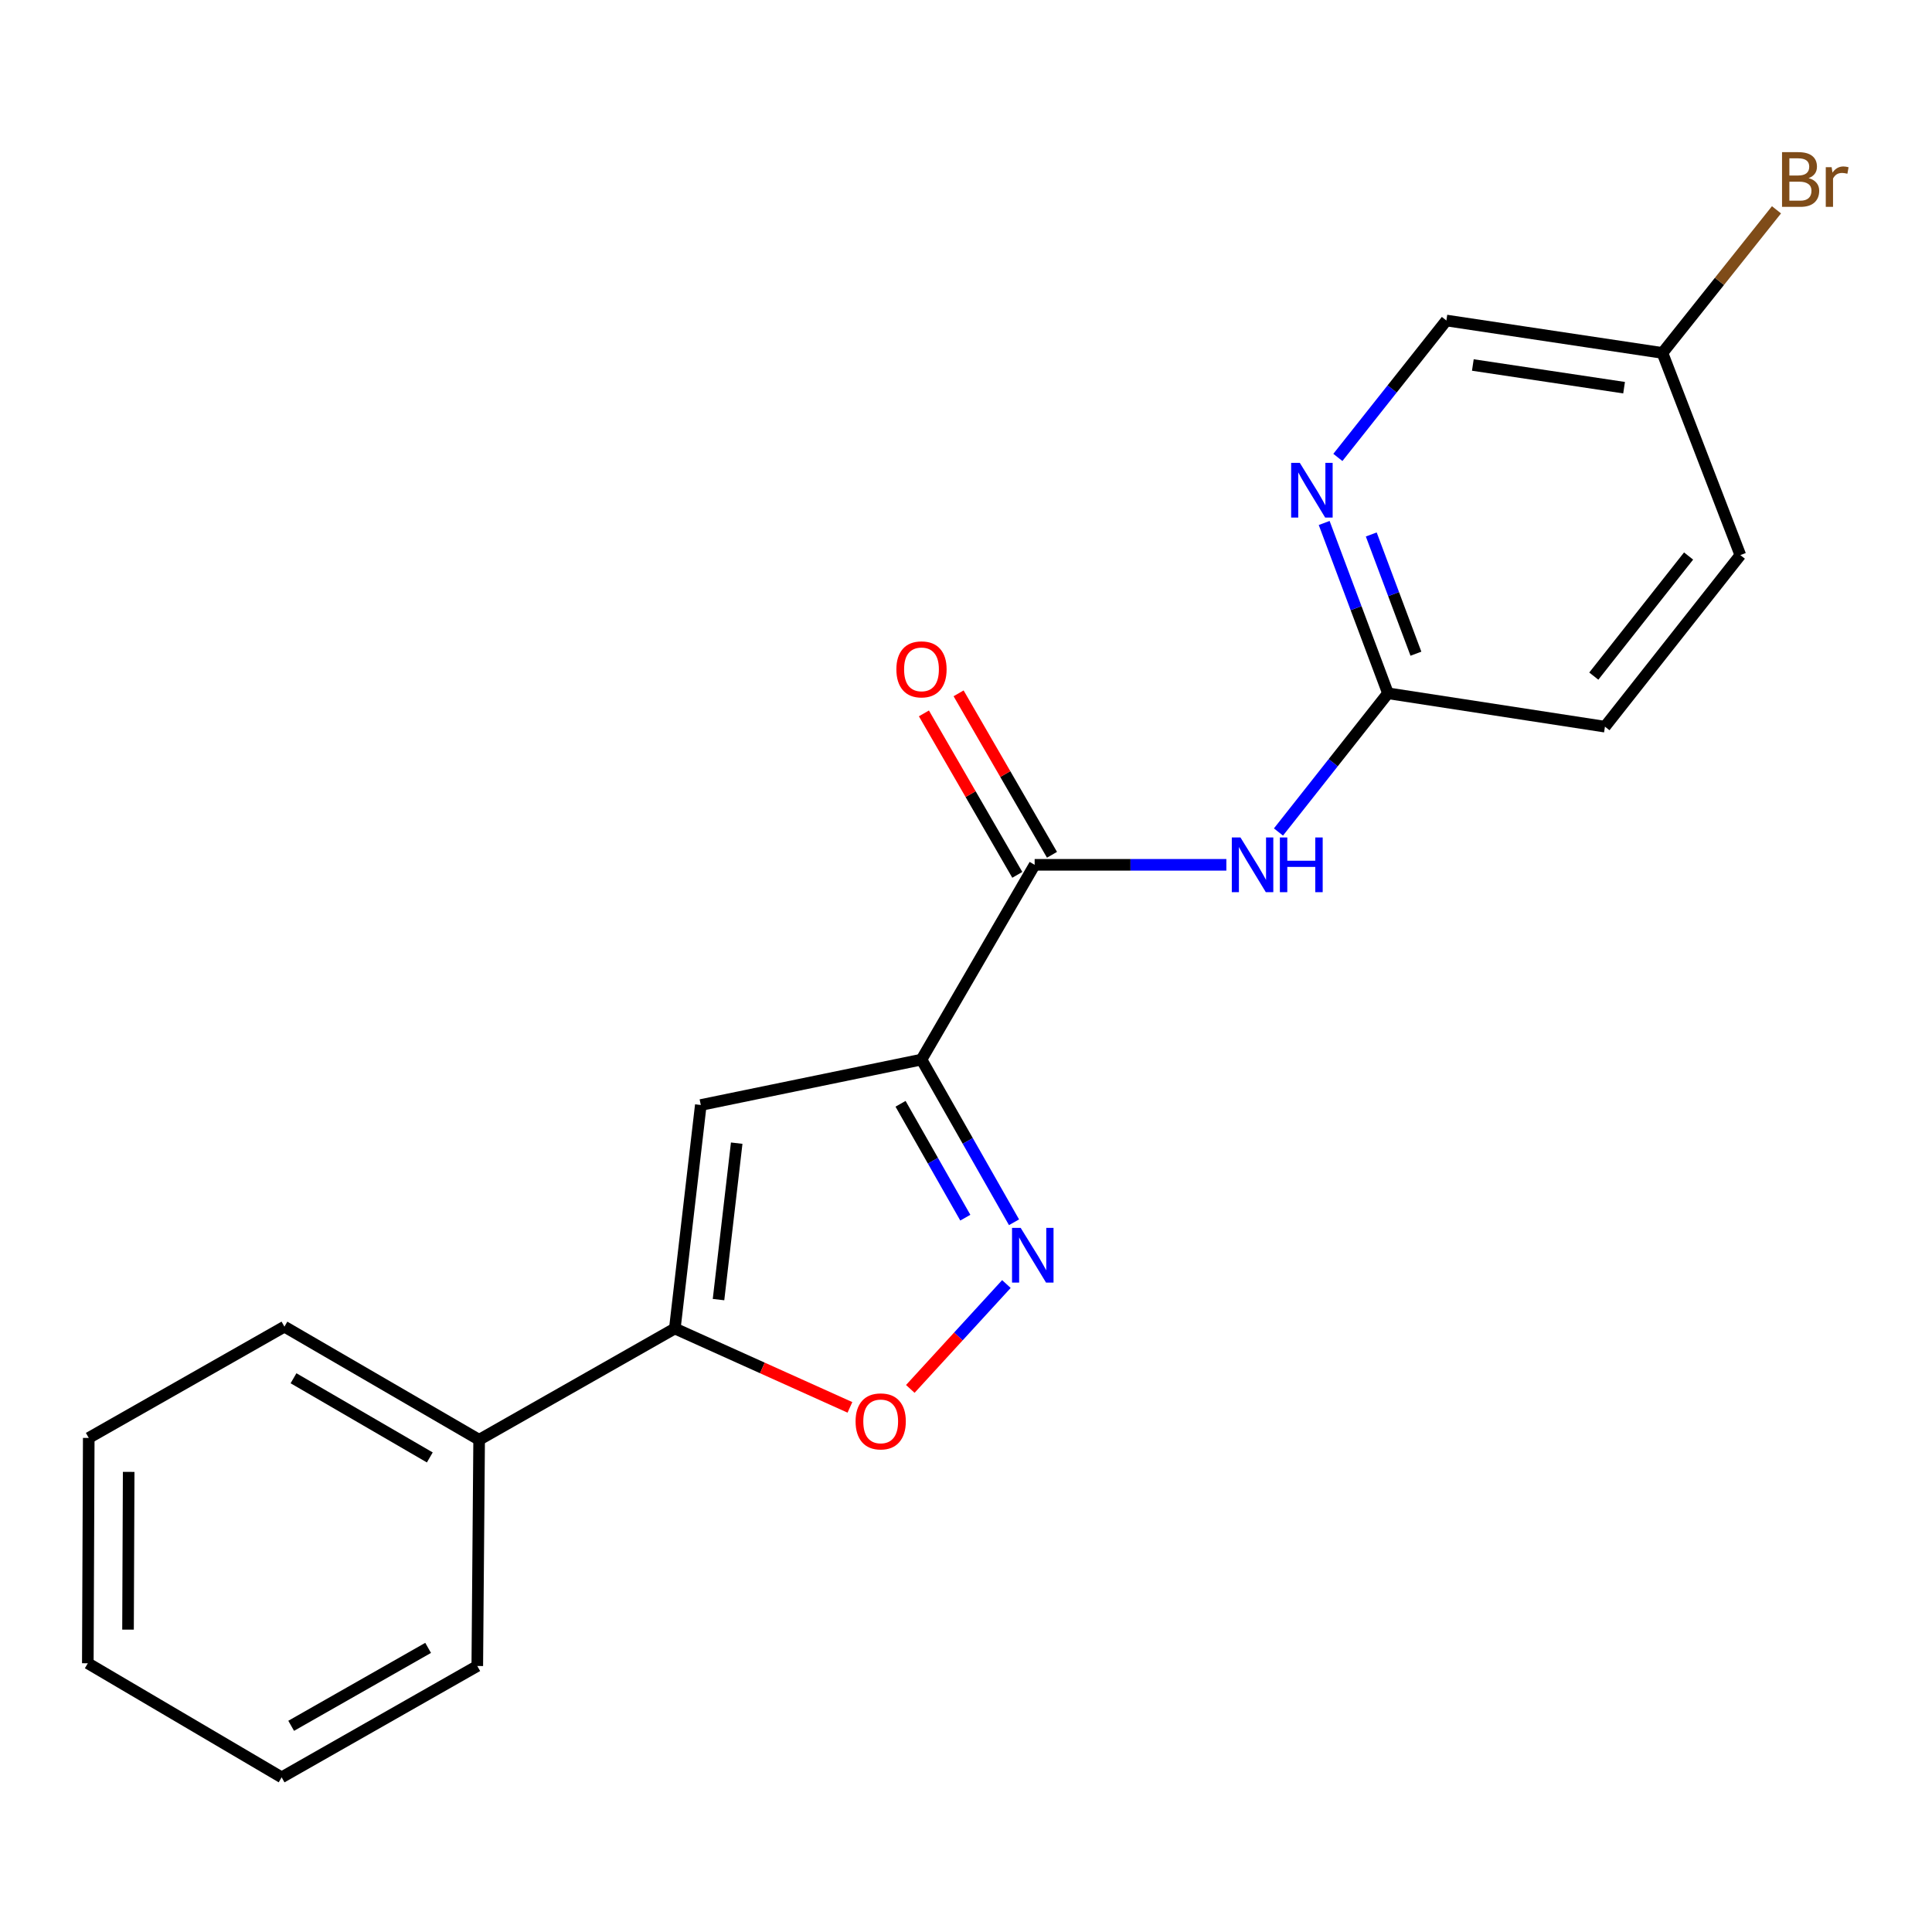 <?xml version='1.0' encoding='iso-8859-1'?>
<svg version='1.1' baseProfile='full'
              xmlns='http://www.w3.org/2000/svg'
                      xmlns:rdkit='http://www.rdkit.org/xml'
                      xmlns:xlink='http://www.w3.org/1999/xlink'
                  xml:space='preserve'
width='1000px' height='1000px' viewBox='0 0 1000 1000'>
<!-- END OF HEADER -->
<rect style='opacity:1.0;fill:#FFFFFF;stroke:none' width='1000' height='1000' x='0' y='0'> </rect>
<path class='bond-0' d='M 476.962,548.437 L 500.909,590.54' style='fill:none;fill-rule:evenodd;stroke:#000000;stroke-width:6px;stroke-linecap:butt;stroke-linejoin:miter;stroke-opacity:1' />
<path class='bond-0' d='M 500.909,590.54 L 524.855,632.643' style='fill:none;fill-rule:evenodd;stroke:#0000FF;stroke-width:6px;stroke-linecap:butt;stroke-linejoin:miter;stroke-opacity:1' />
<path class='bond-0' d='M 466.121,571.32 L 482.883,600.792' style='fill:none;fill-rule:evenodd;stroke:#000000;stroke-width:6px;stroke-linecap:butt;stroke-linejoin:miter;stroke-opacity:1' />
<path class='bond-0' d='M 482.883,600.792 L 499.646,630.264' style='fill:none;fill-rule:evenodd;stroke:#0000FF;stroke-width:6px;stroke-linecap:butt;stroke-linejoin:miter;stroke-opacity:1' />
<path class='bond-1' d='M 476.962,548.437 L 362.735,571.951' style='fill:none;fill-rule:evenodd;stroke:#000000;stroke-width:6px;stroke-linecap:butt;stroke-linejoin:miter;stroke-opacity:1' />
<path class='bond-2' d='M 476.962,548.437 L 535.534,447.631' style='fill:none;fill-rule:evenodd;stroke:#000000;stroke-width:6px;stroke-linecap:butt;stroke-linejoin:miter;stroke-opacity:1' />
<path class='bond-4' d='M 520.913,664.615 L 496.043,691.756' style='fill:none;fill-rule:evenodd;stroke:#0000FF;stroke-width:6px;stroke-linecap:butt;stroke-linejoin:miter;stroke-opacity:1' />
<path class='bond-4' d='M 496.043,691.756 L 471.173,718.897' style='fill:none;fill-rule:evenodd;stroke:#FF0000;stroke-width:6px;stroke-linecap:butt;stroke-linejoin:miter;stroke-opacity:1' />
<path class='bond-3' d='M 362.735,571.951 L 349.29,687.63' style='fill:none;fill-rule:evenodd;stroke:#000000;stroke-width:6px;stroke-linecap:butt;stroke-linejoin:miter;stroke-opacity:1' />
<path class='bond-3' d='M 381.316,591.697 L 371.905,672.672' style='fill:none;fill-rule:evenodd;stroke:#000000;stroke-width:6px;stroke-linecap:butt;stroke-linejoin:miter;stroke-opacity:1' />
<path class='bond-5' d='M 535.534,447.631 L 585.148,447.631' style='fill:none;fill-rule:evenodd;stroke:#000000;stroke-width:6px;stroke-linecap:butt;stroke-linejoin:miter;stroke-opacity:1' />
<path class='bond-5' d='M 585.148,447.631 L 634.762,447.631' style='fill:none;fill-rule:evenodd;stroke:#0000FF;stroke-width:6px;stroke-linecap:butt;stroke-linejoin:miter;stroke-opacity:1' />
<path class='bond-8' d='M 544.509,442.439 L 520.338,400.654' style='fill:none;fill-rule:evenodd;stroke:#000000;stroke-width:6px;stroke-linecap:butt;stroke-linejoin:miter;stroke-opacity:1' />
<path class='bond-8' d='M 520.338,400.654 L 496.167,358.868' style='fill:none;fill-rule:evenodd;stroke:#FF0000;stroke-width:6px;stroke-linecap:butt;stroke-linejoin:miter;stroke-opacity:1' />
<path class='bond-8' d='M 526.558,452.823 L 502.387,411.037' style='fill:none;fill-rule:evenodd;stroke:#000000;stroke-width:6px;stroke-linecap:butt;stroke-linejoin:miter;stroke-opacity:1' />
<path class='bond-8' d='M 502.387,411.037 L 478.217,369.252' style='fill:none;fill-rule:evenodd;stroke:#FF0000;stroke-width:6px;stroke-linecap:butt;stroke-linejoin:miter;stroke-opacity:1' />
<path class='bond-9' d='M 349.29,687.63 L 248,745.222' style='fill:none;fill-rule:evenodd;stroke:#000000;stroke-width:6px;stroke-linecap:butt;stroke-linejoin:miter;stroke-opacity:1' />
<path class='bond-20' d='M 349.29,687.63 L 394.607,708.042' style='fill:none;fill-rule:evenodd;stroke:#000000;stroke-width:6px;stroke-linecap:butt;stroke-linejoin:miter;stroke-opacity:1' />
<path class='bond-20' d='M 394.607,708.042 L 439.923,728.454' style='fill:none;fill-rule:evenodd;stroke:#FF0000;stroke-width:6px;stroke-linecap:butt;stroke-linejoin:miter;stroke-opacity:1' />
<path class='bond-6' d='M 661.733,430.643 L 690.073,394.748' style='fill:none;fill-rule:evenodd;stroke:#0000FF;stroke-width:6px;stroke-linecap:butt;stroke-linejoin:miter;stroke-opacity:1' />
<path class='bond-6' d='M 690.073,394.748 L 718.413,358.852' style='fill:none;fill-rule:evenodd;stroke:#000000;stroke-width:6px;stroke-linecap:butt;stroke-linejoin:miter;stroke-opacity:1' />
<path class='bond-7' d='M 718.413,358.852 L 701.902,314.772' style='fill:none;fill-rule:evenodd;stroke:#000000;stroke-width:6px;stroke-linecap:butt;stroke-linejoin:miter;stroke-opacity:1' />
<path class='bond-7' d='M 701.902,314.772 L 685.391,270.692' style='fill:none;fill-rule:evenodd;stroke:#0000FF;stroke-width:6px;stroke-linecap:butt;stroke-linejoin:miter;stroke-opacity:1' />
<path class='bond-7' d='M 732.879,338.354 L 721.321,307.498' style='fill:none;fill-rule:evenodd;stroke:#000000;stroke-width:6px;stroke-linecap:butt;stroke-linejoin:miter;stroke-opacity:1' />
<path class='bond-7' d='M 721.321,307.498 L 709.764,276.642' style='fill:none;fill-rule:evenodd;stroke:#0000FF;stroke-width:6px;stroke-linecap:butt;stroke-linejoin:miter;stroke-opacity:1' />
<path class='bond-12' d='M 718.413,358.852 L 830.717,376.122' style='fill:none;fill-rule:evenodd;stroke:#000000;stroke-width:6px;stroke-linecap:butt;stroke-linejoin:miter;stroke-opacity:1' />
<path class='bond-10' d='M 692.478,236.764 L 720.561,201.328' style='fill:none;fill-rule:evenodd;stroke:#0000FF;stroke-width:6px;stroke-linecap:butt;stroke-linejoin:miter;stroke-opacity:1' />
<path class='bond-10' d='M 720.561,201.328 L 748.643,165.892' style='fill:none;fill-rule:evenodd;stroke:#000000;stroke-width:6px;stroke-linecap:butt;stroke-linejoin:miter;stroke-opacity:1' />
<path class='bond-15' d='M 248,745.222 L 147.217,686.674' style='fill:none;fill-rule:evenodd;stroke:#000000;stroke-width:6px;stroke-linecap:butt;stroke-linejoin:miter;stroke-opacity:1' />
<path class='bond-15' d='M 222.466,754.371 L 151.918,713.387' style='fill:none;fill-rule:evenodd;stroke:#000000;stroke-width:6px;stroke-linecap:butt;stroke-linejoin:miter;stroke-opacity:1' />
<path class='bond-16' d='M 248,745.222 L 247.044,862.318' style='fill:none;fill-rule:evenodd;stroke:#000000;stroke-width:6px;stroke-linecap:butt;stroke-linejoin:miter;stroke-opacity:1' />
<path class='bond-21' d='M 748.643,165.892 L 860.475,182.678' style='fill:none;fill-rule:evenodd;stroke:#000000;stroke-width:6px;stroke-linecap:butt;stroke-linejoin:miter;stroke-opacity:1' />
<path class='bond-21' d='M 762.34,188.918 L 840.622,200.667' style='fill:none;fill-rule:evenodd;stroke:#000000;stroke-width:6px;stroke-linecap:butt;stroke-linejoin:miter;stroke-opacity:1' />
<path class='bond-11' d='M 860.475,182.678 L 900.797,287.32' style='fill:none;fill-rule:evenodd;stroke:#000000;stroke-width:6px;stroke-linecap:butt;stroke-linejoin:miter;stroke-opacity:1' />
<path class='bond-13' d='M 860.475,182.678 L 889.991,145.636' style='fill:none;fill-rule:evenodd;stroke:#000000;stroke-width:6px;stroke-linecap:butt;stroke-linejoin:miter;stroke-opacity:1' />
<path class='bond-13' d='M 889.991,145.636 L 919.506,108.594' style='fill:none;fill-rule:evenodd;stroke:#7F4C19;stroke-width:6px;stroke-linecap:butt;stroke-linejoin:miter;stroke-opacity:1' />
<path class='bond-14' d='M 830.717,376.122 L 900.797,287.32' style='fill:none;fill-rule:evenodd;stroke:#000000;stroke-width:6px;stroke-linecap:butt;stroke-linejoin:miter;stroke-opacity:1' />
<path class='bond-14' d='M 824.95,349.955 L 874.007,287.794' style='fill:none;fill-rule:evenodd;stroke:#000000;stroke-width:6px;stroke-linecap:butt;stroke-linejoin:miter;stroke-opacity:1' />
<path class='bond-17' d='M 147.217,686.674 L 45.938,744.266' style='fill:none;fill-rule:evenodd;stroke:#000000;stroke-width:6px;stroke-linecap:butt;stroke-linejoin:miter;stroke-opacity:1' />
<path class='bond-18' d='M 247.044,862.318 L 145.777,919.945' style='fill:none;fill-rule:evenodd;stroke:#000000;stroke-width:6px;stroke-linecap:butt;stroke-linejoin:miter;stroke-opacity:1' />
<path class='bond-18' d='M 221.597,852.939 L 150.711,893.278' style='fill:none;fill-rule:evenodd;stroke:#000000;stroke-width:6px;stroke-linecap:butt;stroke-linejoin:miter;stroke-opacity:1' />
<path class='bond-22' d='M 45.938,744.266 L 45.455,860.901' style='fill:none;fill-rule:evenodd;stroke:#000000;stroke-width:6px;stroke-linecap:butt;stroke-linejoin:miter;stroke-opacity:1' />
<path class='bond-22' d='M 66.603,761.847 L 66.264,843.492' style='fill:none;fill-rule:evenodd;stroke:#000000;stroke-width:6px;stroke-linecap:butt;stroke-linejoin:miter;stroke-opacity:1' />
<path class='bond-19' d='M 145.777,919.945 L 45.455,860.901' style='fill:none;fill-rule:evenodd;stroke:#000000;stroke-width:6px;stroke-linecap:butt;stroke-linejoin:miter;stroke-opacity:1' />
<path  class='atom-1' d='M 528.306 635.555
L 537.586 650.555
Q 538.506 652.035, 539.986 654.715
Q 541.466 657.395, 541.546 657.555
L 541.546 635.555
L 545.306 635.555
L 545.306 663.875
L 541.426 663.875
L 531.466 647.475
Q 530.306 645.555, 529.066 643.355
Q 527.866 641.155, 527.506 640.475
L 527.506 663.875
L 523.826 663.875
L 523.826 635.555
L 528.306 635.555
' fill='#0000FF'/>
<path  class='atom-5' d='M 442.845 735.705
Q 442.845 728.905, 446.205 725.105
Q 449.565 721.305, 455.845 721.305
Q 462.125 721.305, 465.485 725.105
Q 468.845 728.905, 468.845 735.705
Q 468.845 742.585, 465.445 746.505
Q 462.045 750.385, 455.845 750.385
Q 449.605 750.385, 446.205 746.505
Q 442.845 742.625, 442.845 735.705
M 455.845 747.185
Q 460.165 747.185, 462.485 744.305
Q 464.845 741.385, 464.845 735.705
Q 464.845 730.145, 462.485 727.345
Q 460.165 724.505, 455.845 724.505
Q 451.525 724.505, 449.165 727.305
Q 446.845 730.105, 446.845 735.705
Q 446.845 741.425, 449.165 744.305
Q 451.525 747.185, 455.845 747.185
' fill='#FF0000'/>
<path  class='atom-6' d='M 642.061 433.471
L 651.341 448.471
Q 652.261 449.951, 653.741 452.631
Q 655.221 455.311, 655.301 455.471
L 655.301 433.471
L 659.061 433.471
L 659.061 461.791
L 655.181 461.791
L 645.221 445.391
Q 644.061 443.471, 642.821 441.271
Q 641.621 439.071, 641.261 438.391
L 641.261 461.791
L 637.581 461.791
L 637.581 433.471
L 642.061 433.471
' fill='#0000FF'/>
<path  class='atom-6' d='M 662.461 433.471
L 666.301 433.471
L 666.301 445.511
L 680.781 445.511
L 680.781 433.471
L 684.621 433.471
L 684.621 461.791
L 680.781 461.791
L 680.781 448.711
L 666.301 448.711
L 666.301 461.791
L 662.461 461.791
L 662.461 433.471
' fill='#0000FF'/>
<path  class='atom-8' d='M 672.775 239.566
L 682.055 254.566
Q 682.975 256.046, 684.455 258.726
Q 685.935 261.406, 686.015 261.566
L 686.015 239.566
L 689.775 239.566
L 689.775 267.886
L 685.895 267.886
L 675.935 251.486
Q 674.775 249.566, 673.535 247.366
Q 672.335 245.166, 671.975 244.486
L 671.975 267.886
L 668.295 267.886
L 668.295 239.566
L 672.775 239.566
' fill='#0000FF'/>
<path  class='atom-9' d='M 463.962 346.455
Q 463.962 339.655, 467.322 335.855
Q 470.682 332.055, 476.962 332.055
Q 483.242 332.055, 486.602 335.855
Q 489.962 339.655, 489.962 346.455
Q 489.962 353.335, 486.562 357.255
Q 483.162 361.135, 476.962 361.135
Q 470.722 361.135, 467.322 357.255
Q 463.962 353.375, 463.962 346.455
M 476.962 357.935
Q 481.282 357.935, 483.602 355.055
Q 485.962 352.135, 485.962 346.455
Q 485.962 340.895, 483.602 338.095
Q 481.282 335.255, 476.962 335.255
Q 472.642 335.255, 470.282 338.055
Q 467.962 340.855, 467.962 346.455
Q 467.962 352.175, 470.282 355.055
Q 472.642 357.935, 476.962 357.935
' fill='#FF0000'/>
<path  class='atom-14' d='M 936.135 92.2
Q 938.855 92.96, 940.215 94.64
Q 941.615 96.28, 941.615 98.72
Q 941.615 102.64, 939.095 104.88
Q 936.615 107.08, 931.895 107.08
L 922.375 107.08
L 922.375 78.76
L 930.735 78.76
Q 935.575 78.76, 938.015 80.72
Q 940.455 82.68, 940.455 86.28
Q 940.455 90.56, 936.135 92.2
M 926.175 81.96
L 926.175 90.84
L 930.735 90.84
Q 933.535 90.84, 934.975 89.72
Q 936.455 88.56, 936.455 86.28
Q 936.455 81.96, 930.735 81.96
L 926.175 81.96
M 931.895 103.88
Q 934.655 103.88, 936.135 102.56
Q 937.615 101.24, 937.615 98.72
Q 937.615 96.4, 935.975 95.24
Q 934.375 94.04, 931.295 94.04
L 926.175 94.04
L 926.175 103.88
L 931.895 103.88
' fill='#7F4C19'/>
<path  class='atom-14' d='M 948.055 86.52
L 948.495 89.36
Q 950.655 86.16, 954.175 86.16
Q 955.295 86.16, 956.815 86.56
L 956.215 89.92
Q 954.495 89.52, 953.535 89.52
Q 951.855 89.52, 950.735 90.2
Q 949.655 90.84, 948.775 92.4
L 948.775 107.08
L 945.015 107.08
L 945.015 86.52
L 948.055 86.52
' fill='#7F4C19'/>
</svg>
